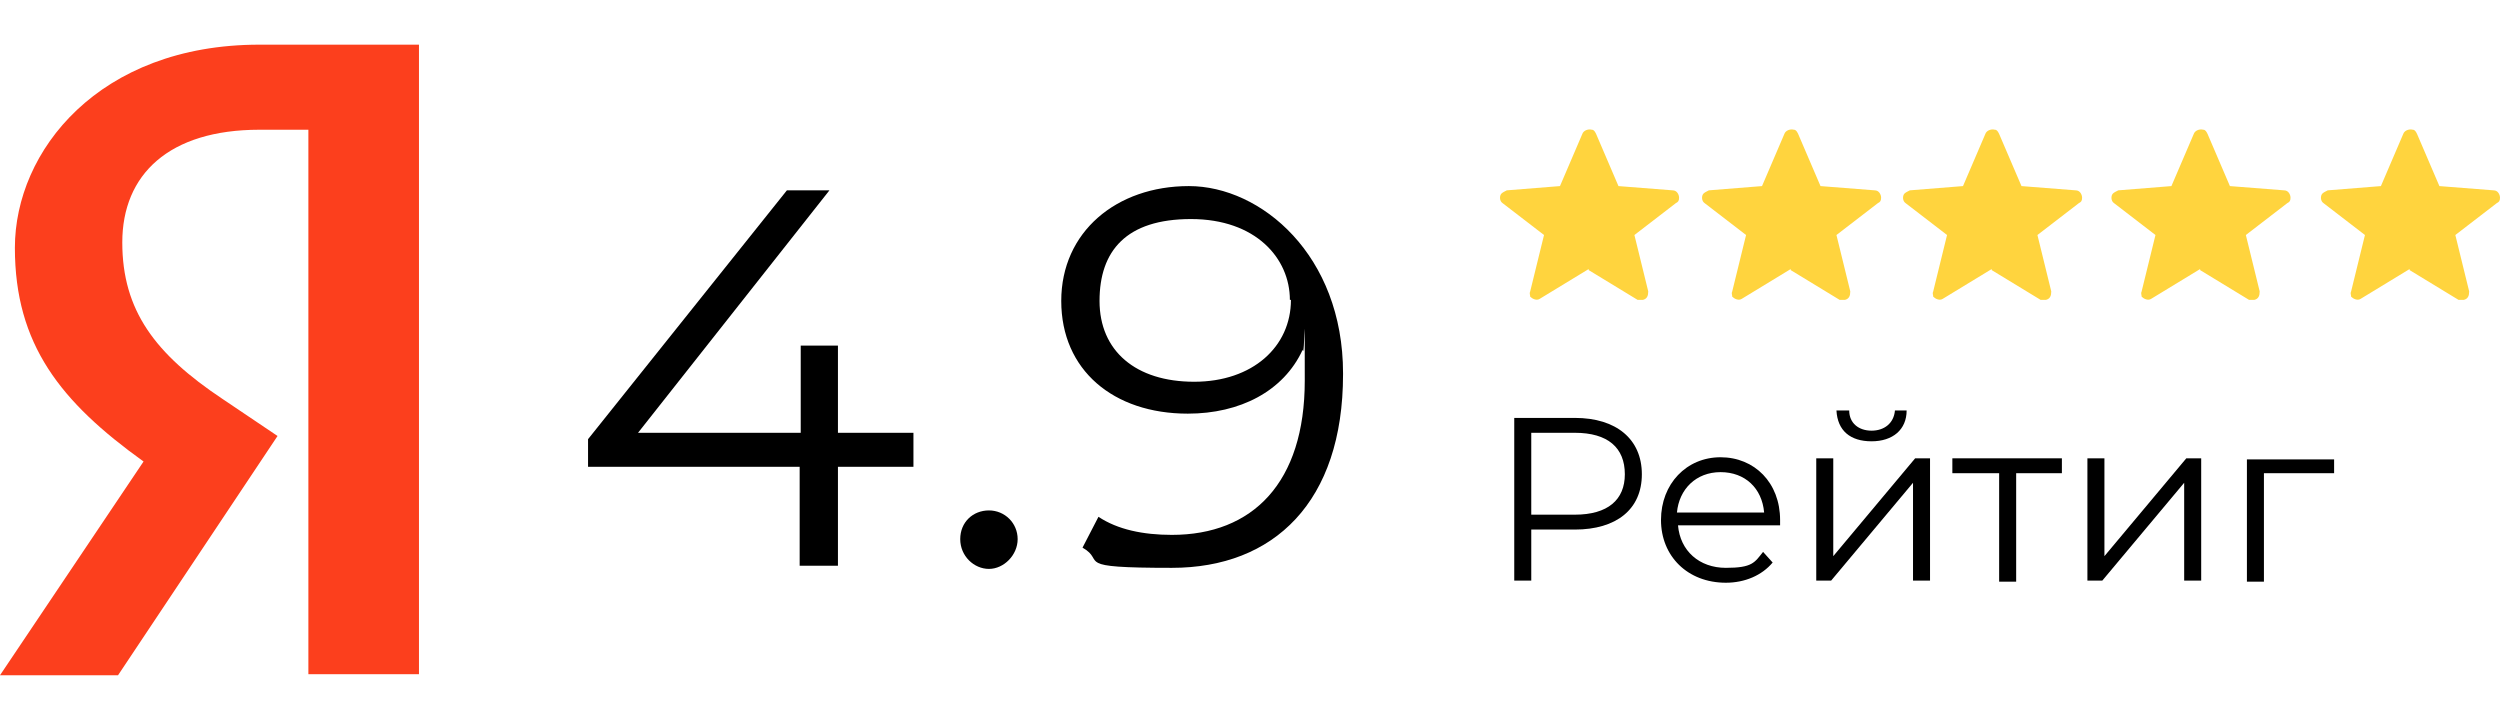 <?xml version="1.0" encoding="UTF-8"?>
<svg id="_Слой_1" data-name="Слой 1" xmlns="http://www.w3.org/2000/svg" version="1.1" viewBox="0 0 235.1 67.6">
  <defs>
    <style>
      .cls-1 {
        fill: #000;
      }

      .cls-1, .cls-2, .cls-3 {
        stroke-width: 0px;
      }

      .cls-2 {
        fill: #fc3f1d;
      }

      .cls-3 {
        fill: #ffd43e;
        fill-rule: evenodd;
      }
    </style>
  </defs>
  <g id="_Слой_1-2" data-name=" Слой 1">
    <path id="Glyph" class="cls-2" d="M39.4,63.4h-10.4V12.2h-4.6c-8.5,0-12.9,4.2-12.9,10.6s3.1,10.5,9.4,14.7l5.2,3.5-15,22.5H0l13.5-20.1C5.7,37.8,1.4,32.4,1.4,23.3S9.3,4.2,24.4,4.2h15v59.3h0Z"/>
    <path class="cls-3" d="M149.4,25.3l-4.6,2.8c-.3.2-.7,0-.9-.2,0-.2-.1-.3,0-.5l1.3-5.3-3.9-3c-.3-.2-.3-.7-.1-.9.1-.1.3-.2.5-.3l5-.4,2.1-4.9c.1-.3.5-.5.9-.4.2,0,.3.2.4.4l2.1,4.9,5.1.4c.4,0,.6.4.6.7s-.1.4-.3.5l-3.9,3,1.3,5.3c0,.4-.1.7-.5.8h-.5l-4.6-2.8h0Z"/>
    <path class="cls-3" d="M168.4,25.3l-4.6,2.8c-.3.2-.7,0-.9-.2,0-.2-.1-.3,0-.5l1.3-5.3-3.9-3c-.3-.2-.3-.7-.1-.9.1-.1.3-.2.5-.3l5-.4,2.1-4.9c.1-.3.5-.5.9-.4.2,0,.3.2.4.4l2.1,4.9,5.1.4c.4,0,.6.4.6.7s-.1.4-.3.5l-3.9,3,1.3,5.3c0,.4-.1.7-.5.8h-.5l-4.6-2.8h0Z"/>
    <path class="cls-3" d="M187.3,25.3l-4.6,2.8c-.3.2-.7,0-.9-.2,0-.2-.1-.3,0-.5l1.3-5.3-3.9-3c-.3-.2-.3-.7-.1-.9.1-.1.3-.2.5-.3l5-.4,2.1-4.9c.1-.3.5-.5.9-.4.2,0,.3.2.4.4l2.1,4.9,5.1.4c.4,0,.6.4.6.7s-.1.4-.3.5l-3.9,3,1.3,5.3c0,.4-.1.7-.5.8h-.5l-4.6-2.8h0Z"/>
    <path class="cls-3" d="M206.9,25.3l-4.6,2.8c-.3.2-.7,0-.9-.2,0-.2-.1-.3,0-.5l1.3-5.3-3.9-3c-.3-.2-.3-.7-.1-.9.1-.1.3-.2.5-.3l5-.4,2.1-4.9c.1-.3.5-.5.9-.4.2,0,.3.2.4.4l2.1,4.9,5.1.4c.4,0,.6.4.6.7s-.1.4-.3.5l-3.9,3,1.3,5.3c0,.4-.1.7-.5.8h-.5l-4.6-2.8h0Z"/>
    <path class="cls-3" d="M226.6,25.3l-4.6,2.8c-.3.2-.7,0-.9-.2,0-.2-.1-.3,0-.5l1.3-5.3-3.9-3c-.3-.2-.3-.7-.1-.9.1-.1.3-.2.5-.3l5-.4,2.1-4.9c.1-.3.5-.5.9-.4.2,0,.3.2.4.4l2.1,4.9,5.1.4c.4,0,.6.4.6.7s-.1.4-.3.5l-3.9,3,1.3,5.3c0,.4-.1.7-.5.8h-.5l-4.6-2.8h0Z"/>
    <g>
      <path class="cls-1" d="M85.9,43.9h-7.1v9.3h-3.6v-9.3h-19.9v-2.6l18.7-23.4h4l-18,22.8h15.3v-8.2h3.5v8.2h7.1s0,3.2,0,3.2Z"/>
      <path class="cls-1" d="M90.3,50.7c0-1.6,1.2-2.7,2.7-2.7s2.7,1.2,2.7,2.7-1.3,2.8-2.7,2.8-2.7-1.2-2.7-2.8Z"/>
      <path class="cls-1" d="M126.3,35.2c0,12-6.5,18.2-16.1,18.2s-6.1-.6-8.4-1.9l1.5-2.9c1.8,1.2,4.2,1.7,6.9,1.7,7.6,0,12.5-4.9,12.5-14.5s0-1.8-.2-2.9c-1.8,3.9-5.9,6-10.8,6-7,0-11.9-4.1-11.9-10.6s5.2-10.8,12-10.8,14.5,6.5,14.5,17.6h0ZM121.3,28.2c0-3.9-3.2-7.6-9.3-7.6s-8.6,3-8.6,7.7,3.4,7.6,8.9,7.6,9.1-3.3,9.1-7.7h0Z"/>
    </g>
    <g>
      <path class="cls-1" d="M154.4,44.6c0,3.3-2.4,5.2-6.3,5.2h-4.1v4.8h-1.6v-15.3h5.7c3.9,0,6.3,2,6.3,5.3h0ZM152.8,44.6c0-2.5-1.6-3.9-4.7-3.9h-4.1v7.7h4.1c3.1,0,4.7-1.4,4.7-3.8Z"/>
      <path class="cls-1" d="M167.4,49.4h-9.6c.2,2.4,2,4,4.5,4s2.7-.5,3.5-1.5l.9,1c-1,1.2-2.6,1.9-4.4,1.9-3.6,0-6.1-2.5-6.1-5.9s2.4-5.9,5.6-5.9,5.6,2.4,5.6,5.9,0,.3,0,.5ZM157.7,48.2h8.2c-.2-2.3-1.8-3.8-4.1-3.8s-3.9,1.6-4.1,3.8h0Z"/>
      <path class="cls-1" d="M170.8,43.1h1.6v9.2l7.7-9.2h1.4v11.5h-1.6v-9.2l-7.7,9.2h-1.4v-11.5ZM172.8,38.6h1.1c0,1.2.9,1.9,2.1,1.9s2.1-.7,2.2-1.9h1.1c0,1.8-1.3,2.9-3.3,2.9s-3.2-1-3.3-2.9h0Z"/>
      <path class="cls-1" d="M194,44.5h-4.4v10.2h-1.6v-10.2h-4.4v-1.4h10.3v1.4h0Z"/>
      <path class="cls-1" d="M196.3,43.1h1.6v9.2l7.7-9.2h1.4v11.5h-1.6v-9.2l-7.7,9.2h-1.4v-11.5Z"/>
      <path class="cls-1" d="M219.5,44.5h-6.6v10.2h-1.6v-11.5h8.2v1.4h0Z"/>
    </g>
  </g>
</svg>